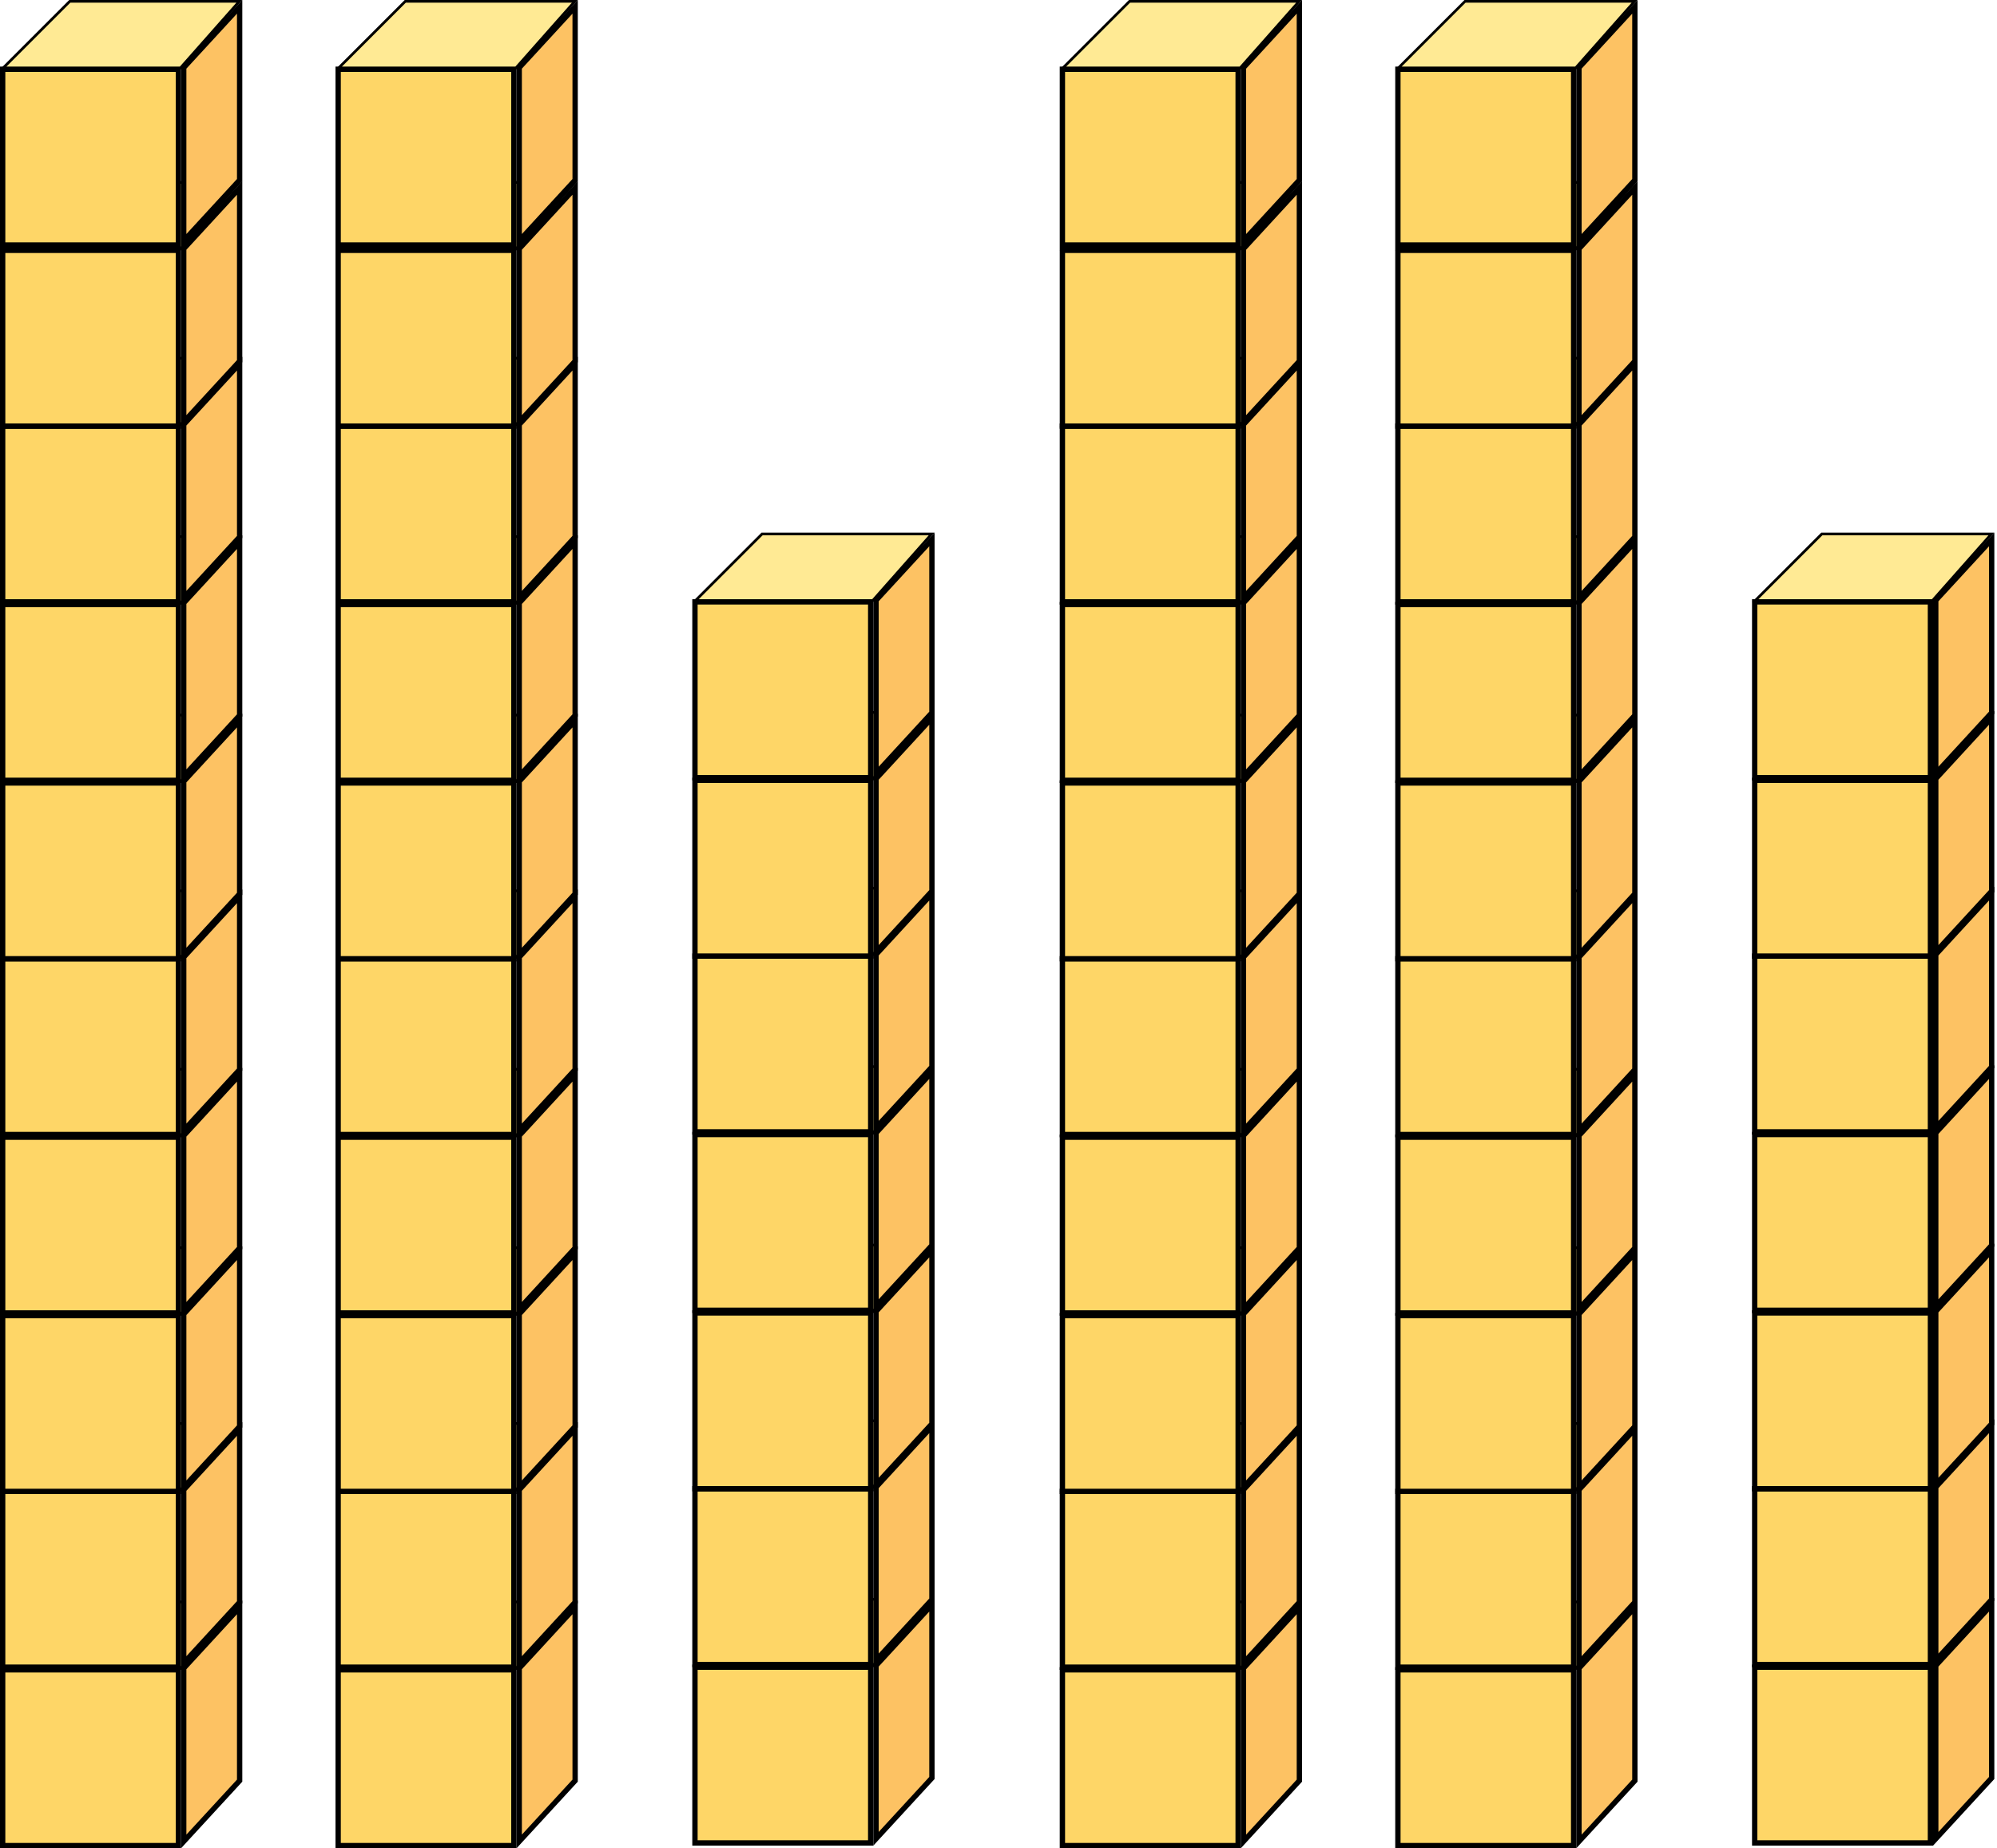 <svg width="375" height="347" viewBox="0 0 375 347" fill="none" xmlns="http://www.w3.org/2000/svg">
<rect x="63.5" y="313.5" width="33" height="33" fill="#FED667" stroke="black"/>
<path d="M97.5 345.718V313.195L108 301.782V334.305L97.5 345.718Z" fill="#FDC263" stroke="black"/>
<path d="M63.604 313.25H96.887L107.945 300.75H76.104L63.604 313.25Z" fill="#FFEA94" stroke="black" stroke-width="0.5"/>
<rect x="130.5" y="313" width="33" height="33" fill="#FED667" stroke="black"/>
<path d="M164.5 345.218V312.695L175 301.282V333.805L164.5 345.218Z" fill="#FDC263" stroke="black"/>
<path d="M130.604 312.75H163.887L174.945 300.25H143.104L130.604 312.75Z" fill="#FFEA94" stroke="black" stroke-width="0.5"/>
<rect x="63.5" y="280" width="33" height="33" fill="#FED667" stroke="black"/>
<path d="M97.5 312.218V279.695L108 268.282V300.805L97.5 312.218Z" fill="#FDC263" stroke="black"/>
<path d="M63.604 279.75H96.887L107.945 267.25H76.104L63.604 279.75Z" fill="#FFEA94" stroke="black" stroke-width="0.5"/>
<rect x="130.5" y="279.5" width="33" height="33" fill="#FED667" stroke="black"/>
<path d="M164.5 311.718V279.195L175 267.782V300.305L164.5 311.718Z" fill="#FDC263" stroke="black"/>
<path d="M130.604 279.25H163.887L174.945 266.75H143.104L130.604 279.25Z" fill="#FFEA94" stroke="black" stroke-width="0.5"/>
<rect x="63.5" y="247" width="33" height="33" fill="#FED667" stroke="black"/>
<path d="M97.5 279.218V246.695L108 235.282V267.805L97.5 279.218Z" fill="#FDC263" stroke="black"/>
<path d="M63.604 246.75H96.887L107.945 234.25H76.104L63.604 246.75Z" fill="#FFEA94" stroke="black" stroke-width="0.5"/>
<rect x="130.5" y="246.5" width="33" height="33" fill="#FED667" stroke="black"/>
<path d="M164.5 278.718V246.195L175 234.782V267.305L164.5 278.718Z" fill="#FDC263" stroke="black"/>
<path d="M130.604 246.25H163.887L174.945 233.75H143.104L130.604 246.25Z" fill="#FFEA94" stroke="black" stroke-width="0.5"/>
<rect x="63.5" y="213.5" width="33" height="33" fill="#FED667" stroke="black"/>
<path d="M97.5 245.718V213.195L108 201.782V234.305L97.5 245.718Z" fill="#FDC263" stroke="black"/>
<path d="M63.604 213.25H96.887L107.945 200.75H76.104L63.604 213.25Z" fill="#FFEA94" stroke="black" stroke-width="0.5"/>
<rect x="63.5" y="180" width="33" height="33" fill="#FED667" stroke="black"/>
<path d="M97.5 212.218V179.695L108 168.282V200.805L97.5 212.218Z" fill="#FDC263" stroke="black"/>
<path d="M63.604 179.75H96.887L107.945 167.25H76.104L63.604 179.75Z" fill="#FFEA94" stroke="black" stroke-width="0.5"/>
<rect x="63.5" y="147" width="33" height="33" fill="#FED667" stroke="black"/>
<path d="M97.5 179.218V146.695L108 135.282V167.805L97.5 179.218Z" fill="#FDC263" stroke="black"/>
<path d="M63.604 146.75H96.887L107.945 134.25H76.104L63.604 146.75Z" fill="#FFEA94" stroke="black" stroke-width="0.5"/>
<rect x="130.5" y="213" width="33" height="33" fill="#FED667" stroke="black"/>
<path d="M164.5 245.218V212.695L175 201.282V233.805L164.5 245.218Z" fill="#FDC263" stroke="black"/>
<path d="M130.604 212.75H163.887L174.945 200.25H143.104L130.604 212.75Z" fill="#FFEA94" stroke="black" stroke-width="0.5"/>
<rect x="130.5" y="179.5" width="33" height="33" fill="#FED667" stroke="black"/>
<path d="M164.5 211.718V179.195L175 167.782V200.305L164.5 211.718Z" fill="#FDC263" stroke="black"/>
<path d="M130.604 179.25H163.887L174.945 166.75H143.104L130.604 179.25Z" fill="#FFEA94" stroke="black" stroke-width="0.5"/>
<rect x="130.5" y="146.5" width="33" height="33" fill="#FED667" stroke="black"/>
<path d="M164.5 178.718V146.195L175 134.782V167.305L164.5 178.718Z" fill="#FDC263" stroke="black"/>
<path d="M130.604 146.25H163.887L174.945 133.75H143.104L130.604 146.25Z" fill="#FFEA94" stroke="black" stroke-width="0.5"/>
<rect x="63.5" y="113.5" width="33" height="33" fill="#FED667" stroke="black"/>
<path d="M97.5 145.718V113.195L108 101.782V134.305L97.5 145.718Z" fill="#FDC263" stroke="black"/>
<path d="M63.604 113.25H96.887L107.945 100.75H76.104L63.604 113.25Z" fill="#FFEA94" stroke="black" stroke-width="0.5"/>
<rect x="130.5" y="113" width="33" height="33" fill="#FED667" stroke="black"/>
<path d="M164.5 145.218V112.695L175 101.282V133.805L164.5 145.218Z" fill="#FDC263" stroke="black"/>
<path d="M130.604 112.75H163.887L174.945 100.25H143.104L130.604 112.75Z" fill="#FFEA94" stroke="black" stroke-width="0.5"/>
<rect x="63.5" y="80" width="33" height="33" fill="#FED667" stroke="black"/>
<path d="M97.5 112.218V79.695L108 68.282V100.805L97.5 112.218Z" fill="#FDC263" stroke="black"/>
<path d="M63.604 79.75H96.887L107.945 67.25H76.104L63.604 79.75Z" fill="#FFEA94" stroke="black" stroke-width="0.5"/>
<rect x="63.5" y="47" width="33" height="33" fill="#FED667" stroke="black"/>
<path d="M97.5 79.218V46.695L108 35.282V67.805L97.5 79.218Z" fill="#FDC263" stroke="black"/>
<path d="M63.604 46.75H96.887L107.945 34.25H76.104L63.604 46.75Z" fill="#FFEA94" stroke="black" stroke-width="0.5"/>
<rect x="63.5" y="13" width="33" height="33" fill="#FED667" stroke="black"/>
<path d="M97.5 45.218V12.695L108 1.282V33.805L97.5 45.218Z" fill="#FDC263" stroke="black"/>
<path d="M63.604 12.75L96.887 12.75L107.945 0.25L76.104 0.25L63.604 12.75Z" fill="#FFEA94" stroke="black" stroke-width="0.5"/>
<rect x="262.5" y="313.5" width="33" height="33" fill="#FED667" stroke="black"/>
<path d="M296.5 345.718V313.195L307 301.782V334.305L296.5 345.718Z" fill="#FDC263" stroke="black"/>
<path d="M262.604 313.25H295.887L306.945 300.75H275.104L262.604 313.25Z" fill="#FFEA94" stroke="black" stroke-width="0.5"/>
<rect x="329.5" y="313" width="33" height="33" fill="#FED667" stroke="black"/>
<path d="M363.5 345.218V312.695L374 301.282V333.805L363.5 345.218Z" fill="#FDC263" stroke="black"/>
<path d="M329.604 312.75H362.887L373.945 300.25H342.104L329.604 312.75Z" fill="#FFEA94" stroke="black" stroke-width="0.5"/>
<rect x="262.5" y="280" width="33" height="33" fill="#FED667" stroke="black"/>
<path d="M296.5 312.218V279.695L307 268.282V300.805L296.5 312.218Z" fill="#FDC263" stroke="black"/>
<path d="M262.604 279.75H295.887L306.945 267.25H275.104L262.604 279.75Z" fill="#FFEA94" stroke="black" stroke-width="0.5"/>
<rect x="329.5" y="279.5" width="33" height="33" fill="#FED667" stroke="black"/>
<path d="M363.5 311.718V279.195L374 267.782V300.305L363.5 311.718Z" fill="#FDC263" stroke="black"/>
<path d="M329.604 279.25H362.887L373.945 266.75H342.104L329.604 279.25Z" fill="#FFEA94" stroke="black" stroke-width="0.5"/>
<rect x="262.5" y="247" width="33" height="33" fill="#FED667" stroke="black"/>
<path d="M296.5 279.218V246.695L307 235.282V267.805L296.5 279.218Z" fill="#FDC263" stroke="black"/>
<path d="M262.604 246.75H295.887L306.945 234.25H275.104L262.604 246.75Z" fill="#FFEA94" stroke="black" stroke-width="0.5"/>
<rect x="329.5" y="246.5" width="33" height="33" fill="#FED667" stroke="black"/>
<path d="M363.5 278.718V246.195L374 234.782V267.305L363.5 278.718Z" fill="#FDC263" stroke="black"/>
<path d="M329.604 246.25H362.887L373.945 233.75H342.104L329.604 246.25Z" fill="#FFEA94" stroke="black" stroke-width="0.5"/>
<rect x="262.5" y="213.5" width="33" height="33" fill="#FED667" stroke="black"/>
<path d="M296.5 245.718V213.195L307 201.782V234.305L296.5 245.718Z" fill="#FDC263" stroke="black"/>
<path d="M262.604 213.25H295.887L306.945 200.75H275.104L262.604 213.25Z" fill="#FFEA94" stroke="black" stroke-width="0.5"/>
<rect x="262.5" y="180" width="33" height="33" fill="#FED667" stroke="black"/>
<path d="M296.5 212.218V179.695L307 168.282V200.805L296.5 212.218Z" fill="#FDC263" stroke="black"/>
<path d="M262.604 179.75H295.887L306.945 167.25H275.104L262.604 179.75Z" fill="#FFEA94" stroke="black" stroke-width="0.5"/>
<rect x="262.5" y="147" width="33" height="33" fill="#FED667" stroke="black"/>
<path d="M296.5 179.218V146.695L307 135.282V167.805L296.5 179.218Z" fill="#FDC263" stroke="black"/>
<path d="M262.604 146.75H295.887L306.945 134.25H275.104L262.604 146.75Z" fill="#FFEA94" stroke="black" stroke-width="0.5"/>
<rect x="329.5" y="213" width="33" height="33" fill="#FED667" stroke="black"/>
<path d="M363.5 245.218V212.695L374 201.282V233.805L363.5 245.218Z" fill="#FDC263" stroke="black"/>
<path d="M329.604 212.75H362.887L373.945 200.25H342.104L329.604 212.75Z" fill="#FFEA94" stroke="black" stroke-width="0.5"/>
<rect x="329.5" y="179.5" width="33" height="33" fill="#FED667" stroke="black"/>
<path d="M363.5 211.718V179.195L374 167.782V200.305L363.5 211.718Z" fill="#FDC263" stroke="black"/>
<path d="M329.604 179.25H362.887L373.945 166.75H342.104L329.604 179.25Z" fill="#FFEA94" stroke="black" stroke-width="0.5"/>
<rect x="329.5" y="146.5" width="33" height="33" fill="#FED667" stroke="black"/>
<path d="M363.5 178.718V146.195L374 134.782V167.305L363.5 178.718Z" fill="#FDC263" stroke="black"/>
<path d="M329.604 146.25H362.887L373.945 133.75H342.104L329.604 146.25Z" fill="#FFEA94" stroke="black" stroke-width="0.5"/>
<rect x="262.5" y="113.5" width="33" height="33" fill="#FED667" stroke="black"/>
<path d="M296.5 145.718V113.195L307 101.782V134.305L296.5 145.718Z" fill="#FDC263" stroke="black"/>
<path d="M262.604 113.25H295.887L306.945 100.75H275.104L262.604 113.25Z" fill="#FFEA94" stroke="black" stroke-width="0.5"/>
<rect x="329.5" y="113" width="33" height="33" fill="#FED667" stroke="black"/>
<path d="M363.5 145.218V112.695L374 101.282V133.805L363.5 145.218Z" fill="#FDC263" stroke="black"/>
<path d="M329.604 112.75H362.887L373.945 100.25H342.104L329.604 112.75Z" fill="#FFEA94" stroke="black" stroke-width="0.5"/>
<rect x="262.5" y="80" width="33" height="33" fill="#FED667" stroke="black"/>
<path d="M296.5 112.218V79.695L307 68.282V100.805L296.5 112.218Z" fill="#FDC263" stroke="black"/>
<path d="M262.604 79.75H295.887L306.945 67.25H275.104L262.604 79.75Z" fill="#FFEA94" stroke="black" stroke-width="0.5"/>
<rect x="262.5" y="47" width="33" height="33" fill="#FED667" stroke="black"/>
<path d="M296.5 79.218V46.695L307 35.282V67.805L296.5 79.218Z" fill="#FDC263" stroke="black"/>
<path d="M262.604 46.75H295.887L306.945 34.25H275.104L262.604 46.75Z" fill="#FFEA94" stroke="black" stroke-width="0.5"/>
<rect x="262.5" y="13" width="33" height="33" fill="#FED667" stroke="black"/>
<path d="M296.5 45.218V12.695L307 1.282V33.805L296.5 45.218Z" fill="#FDC263" stroke="black"/>
<path d="M262.604 12.75L295.887 12.75L306.945 0.25L275.104 0.25L262.604 12.75Z" fill="#FFEA94" stroke="black" stroke-width="0.5"/>
<rect x="0.5" y="313.5" width="33" height="33" fill="#FED667" stroke="black"/>
<path d="M34.5 345.718V313.195L45 301.782V334.305L34.5 345.718Z" fill="#FDC263" stroke="black"/>
<path d="M0.604 313.25H33.887L44.945 300.75H13.104L0.604 313.25Z" fill="#FFEA94" stroke="black" stroke-width="0.5"/>
<rect x="0.5" y="280" width="33" height="33" fill="#FED667" stroke="black"/>
<path d="M34.5 312.218V279.695L45 268.282V300.805L34.5 312.218Z" fill="#FDC263" stroke="black"/>
<path d="M0.604 279.75H33.887L44.945 267.25H13.104L0.604 279.75Z" fill="#FFEA94" stroke="black" stroke-width="0.5"/>
<rect x="0.5" y="247" width="33" height="33" fill="#FED667" stroke="black"/>
<path d="M34.5 279.218V246.695L45 235.282V267.805L34.5 279.218Z" fill="#FDC263" stroke="black"/>
<path d="M0.604 246.75H33.887L44.945 234.25H13.104L0.604 246.75Z" fill="#FFEA94" stroke="black" stroke-width="0.5"/>
<rect x="0.5" y="213.5" width="33" height="33" fill="#FED667" stroke="black"/>
<path d="M34.5 245.718V213.195L45 201.782V234.305L34.5 245.718Z" fill="#FDC263" stroke="black"/>
<path d="M0.604 213.25H33.887L44.945 200.75H13.104L0.604 213.25Z" fill="#FFEA94" stroke="black" stroke-width="0.5"/>
<rect x="0.5" y="180" width="33" height="33" fill="#FED667" stroke="black"/>
<path d="M34.5 212.218V179.695L45 168.282V200.805L34.5 212.218Z" fill="#FDC263" stroke="black"/>
<path d="M0.604 179.75H33.887L44.945 167.25H13.104L0.604 179.75Z" fill="#FFEA94" stroke="black" stroke-width="0.5"/>
<rect x="0.5" y="147" width="33" height="33" fill="#FED667" stroke="black"/>
<path d="M34.5 179.218V146.695L45 135.282V167.805L34.5 179.218Z" fill="#FDC263" stroke="black"/>
<path d="M0.604 146.75H33.887L44.945 134.25H13.104L0.604 146.75Z" fill="#FFEA94" stroke="black" stroke-width="0.5"/>
<rect x="0.5" y="113.5" width="33" height="33" fill="#FED667" stroke="black"/>
<path d="M34.5 145.718V113.195L45 101.782V134.305L34.5 145.718Z" fill="#FDC263" stroke="black"/>
<path d="M0.604 113.25H33.887L44.945 100.75H13.104L0.604 113.25Z" fill="#FFEA94" stroke="black" stroke-width="0.5"/>
<rect x="0.5" y="80" width="33" height="33" fill="#FED667" stroke="black"/>
<path d="M34.5 112.218V79.695L45 68.282V100.805L34.5 112.218Z" fill="#FDC263" stroke="black"/>
<path d="M0.604 79.75H33.887L44.945 67.25H13.104L0.604 79.75Z" fill="#FFEA94" stroke="black" stroke-width="0.5"/>
<rect x="0.5" y="47" width="33" height="33" fill="#FED667" stroke="black"/>
<path d="M34.5 79.218V46.695L45 35.282V67.805L34.5 79.218Z" fill="#FDC263" stroke="black"/>
<path d="M0.604 46.75H33.887L44.945 34.25H13.104L0.604 46.75Z" fill="#FFEA94" stroke="black" stroke-width="0.5"/>
<rect x="0.5" y="13" width="33" height="33" fill="#FED667" stroke="black"/>
<path d="M34.5 45.218V12.695L45 1.282V33.805L34.5 45.218Z" fill="#FDC263" stroke="black"/>
<path d="M0.604 12.75L33.887 12.75L44.945 0.25L13.104 0.25L0.604 12.75Z" fill="#FFEA94" stroke="black" stroke-width="0.5"/>
<rect x="199.5" y="313.5" width="33" height="33" fill="#FED667" stroke="black"/>
<path d="M233.5 345.718V313.195L244 301.782V334.305L233.5 345.718Z" fill="#FDC263" stroke="black"/>
<path d="M199.604 313.25H232.887L243.945 300.75H212.104L199.604 313.25Z" fill="#FFEA94" stroke="black" stroke-width="0.5"/>
<rect x="199.5" y="280" width="33" height="33" fill="#FED667" stroke="black"/>
<path d="M233.5 312.218V279.695L244 268.282V300.805L233.5 312.218Z" fill="#FDC263" stroke="black"/>
<path d="M199.604 279.75H232.887L243.945 267.25H212.104L199.604 279.75Z" fill="#FFEA94" stroke="black" stroke-width="0.5"/>
<rect x="199.5" y="247" width="33" height="33" fill="#FED667" stroke="black"/>
<path d="M233.5 279.218V246.695L244 235.282V267.805L233.5 279.218Z" fill="#FDC263" stroke="black"/>
<path d="M199.604 246.75H232.887L243.945 234.25H212.104L199.604 246.75Z" fill="#FFEA94" stroke="black" stroke-width="0.5"/>
<rect x="199.5" y="213.5" width="33" height="33" fill="#FED667" stroke="black"/>
<path d="M233.5 245.718V213.195L244 201.782V234.305L233.5 245.718Z" fill="#FDC263" stroke="black"/>
<path d="M199.604 213.25H232.887L243.945 200.75H212.104L199.604 213.25Z" fill="#FFEA94" stroke="black" stroke-width="0.5"/>
<rect x="199.5" y="180" width="33" height="33" fill="#FED667" stroke="black"/>
<path d="M233.5 212.218V179.695L244 168.282V200.805L233.5 212.218Z" fill="#FDC263" stroke="black"/>
<path d="M199.604 179.75H232.887L243.945 167.25H212.104L199.604 179.75Z" fill="#FFEA94" stroke="black" stroke-width="0.5"/>
<rect x="199.5" y="147" width="33" height="33" fill="#FED667" stroke="black"/>
<path d="M233.5 179.218V146.695L244 135.282V167.805L233.5 179.218Z" fill="#FDC263" stroke="black"/>
<path d="M199.604 146.75H232.887L243.945 134.25H212.104L199.604 146.75Z" fill="#FFEA94" stroke="black" stroke-width="0.5"/>
<rect x="199.5" y="113.5" width="33" height="33" fill="#FED667" stroke="black"/>
<path d="M233.5 145.718V113.195L244 101.782V134.305L233.5 145.718Z" fill="#FDC263" stroke="black"/>
<path d="M199.604 113.25H232.887L243.945 100.75H212.104L199.604 113.25Z" fill="#FFEA94" stroke="black" stroke-width="0.5"/>
<rect x="199.5" y="80" width="33" height="33" fill="#FED667" stroke="black"/>
<path d="M233.5 112.218V79.695L244 68.282V100.805L233.5 112.218Z" fill="#FDC263" stroke="black"/>
<path d="M199.604 79.75H232.887L243.945 67.25H212.104L199.604 79.75Z" fill="#FFEA94" stroke="black" stroke-width="0.5"/>
<rect x="199.5" y="47" width="33" height="33" fill="#FED667" stroke="black"/>
<path d="M233.5 79.218V46.695L244 35.282V67.805L233.5 79.218Z" fill="#FDC263" stroke="black"/>
<path d="M199.604 46.75H232.887L243.945 34.25H212.104L199.604 46.75Z" fill="#FFEA94" stroke="black" stroke-width="0.5"/>
<rect x="199.5" y="13" width="33" height="33" fill="#FED667" stroke="black"/>
<path d="M233.5 45.218V12.695L244 1.282V33.805L233.5 45.218Z" fill="#FDC263" stroke="black"/>
<path d="M199.604 12.75L232.887 12.75L243.945 0.25L212.104 0.25L199.604 12.75Z" fill="#FFEA94" stroke="black" stroke-width="0.5"/>
</svg>
